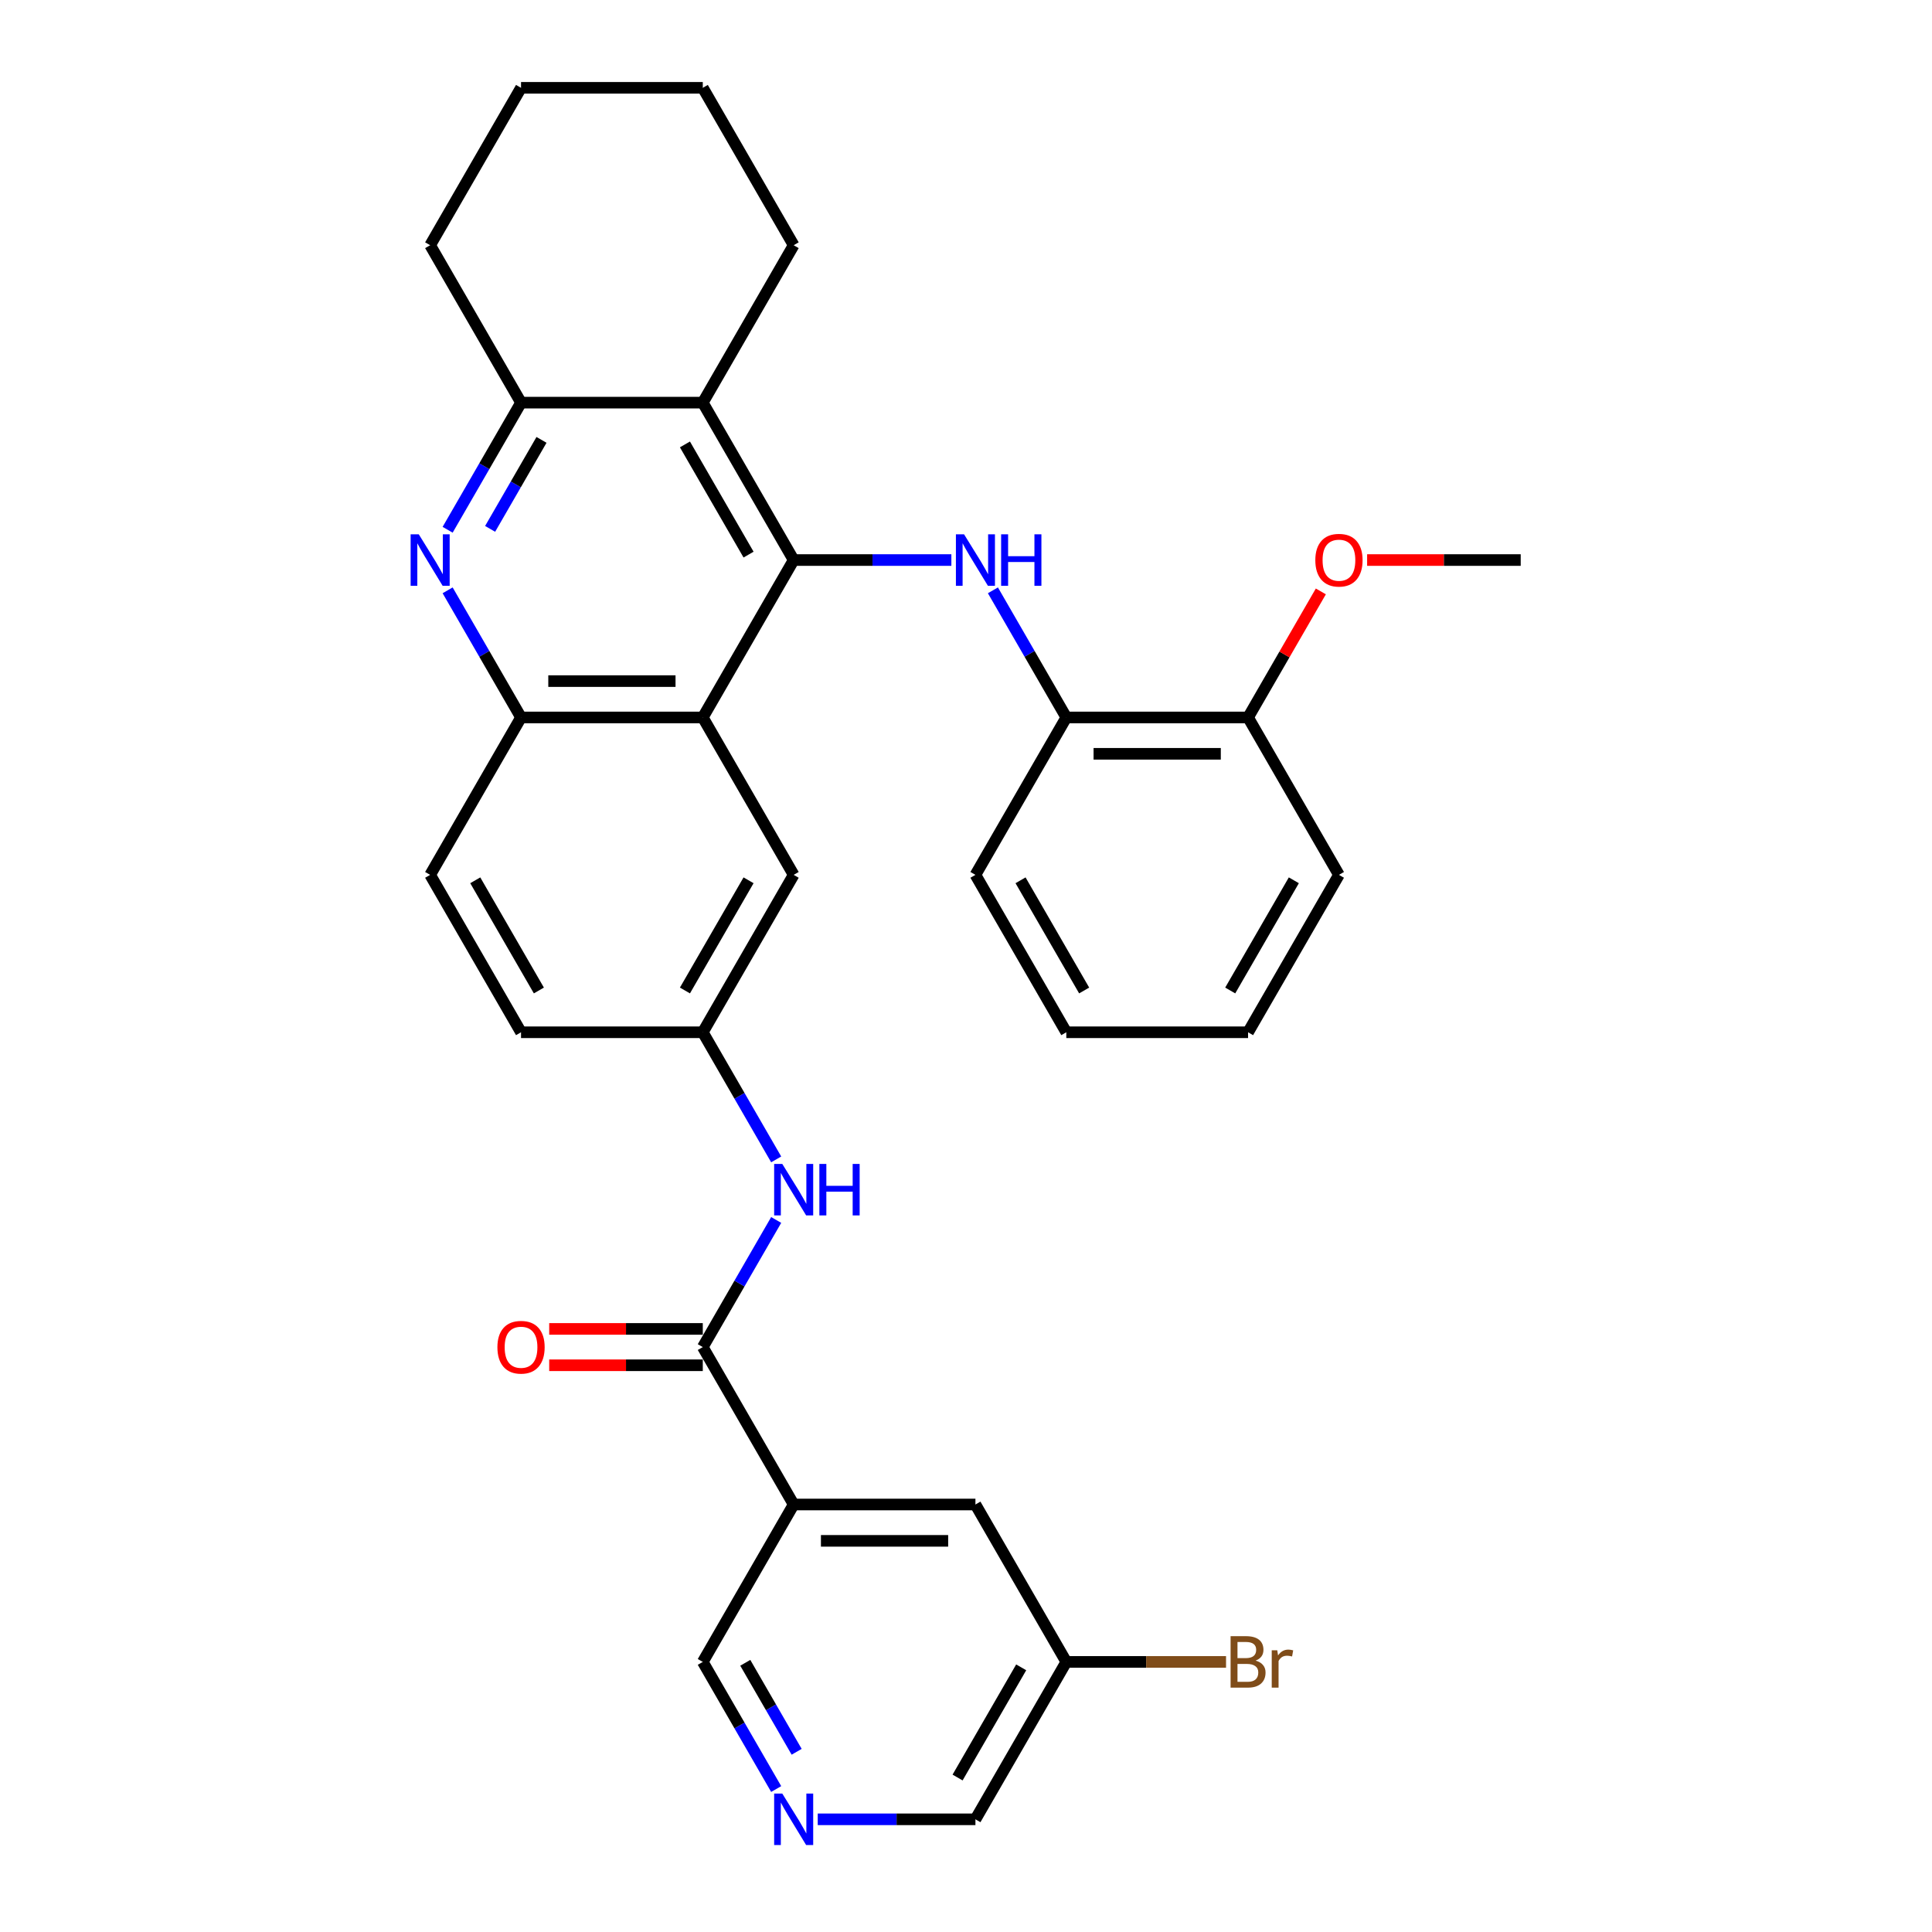 <?xml version='1.0' encoding='iso-8859-1'?>
<svg version='1.1' baseProfile='full'
              xmlns='http://www.w3.org/2000/svg'
                      xmlns:rdkit='http://www.rdkit.org/xml'
                      xmlns:xlink='http://www.w3.org/1999/xlink'
                  xml:space='preserve'
width='1000px' height='1000px' viewBox='0 0 1000 1000'>
<!-- END OF HEADER -->
<rect style='opacity:1.0;fill:#FFFFFF;stroke:none' width='1000' height='1000' x='0' y='0'> </rect>
<path class='bond-0' d='M 410.802,289.878 L 363.763,371.353' style='fill:none;fill-rule:evenodd;stroke:#000000;stroke-width:6px;stroke-linecap:butt;stroke-linejoin:miter;stroke-opacity:1' />
<path class='bond-1' d='M 410.802,289.878 L 451.613,289.878' style='fill:none;fill-rule:evenodd;stroke:#000000;stroke-width:6px;stroke-linecap:butt;stroke-linejoin:miter;stroke-opacity:1' />
<path class='bond-1' d='M 451.613,289.878 L 492.425,289.878' style='fill:none;fill-rule:evenodd;stroke:#0000FF;stroke-width:6px;stroke-linecap:butt;stroke-linejoin:miter;stroke-opacity:1' />
<path class='bond-2' d='M 410.802,289.878 L 363.763,208.404' style='fill:none;fill-rule:evenodd;stroke:#000000;stroke-width:6px;stroke-linecap:butt;stroke-linejoin:miter;stroke-opacity:1' />
<path class='bond-2' d='M 387.451,287.065 L 354.524,230.033' style='fill:none;fill-rule:evenodd;stroke:#000000;stroke-width:6px;stroke-linecap:butt;stroke-linejoin:miter;stroke-opacity:1' />
<path class='bond-7' d='M 363.763,371.353 L 269.684,371.353' style='fill:none;fill-rule:evenodd;stroke:#000000;stroke-width:6px;stroke-linecap:butt;stroke-linejoin:miter;stroke-opacity:1' />
<path class='bond-7' d='M 349.651,352.537 L 283.796,352.537' style='fill:none;fill-rule:evenodd;stroke:#000000;stroke-width:6px;stroke-linecap:butt;stroke-linejoin:miter;stroke-opacity:1' />
<path class='bond-10' d='M 363.763,371.353 L 410.802,452.828' style='fill:none;fill-rule:evenodd;stroke:#000000;stroke-width:6px;stroke-linecap:butt;stroke-linejoin:miter;stroke-opacity:1' />
<path class='bond-9' d='M 513.93,305.552 L 532.925,338.452' style='fill:none;fill-rule:evenodd;stroke:#0000FF;stroke-width:6px;stroke-linecap:butt;stroke-linejoin:miter;stroke-opacity:1' />
<path class='bond-9' d='M 532.925,338.452 L 551.92,371.353' style='fill:none;fill-rule:evenodd;stroke:#000000;stroke-width:6px;stroke-linecap:butt;stroke-linejoin:miter;stroke-opacity:1' />
<path class='bond-6' d='M 363.763,208.404 L 269.684,208.404' style='fill:none;fill-rule:evenodd;stroke:#000000;stroke-width:6px;stroke-linecap:butt;stroke-linejoin:miter;stroke-opacity:1' />
<path class='bond-21' d='M 363.763,208.404 L 410.802,126.929' style='fill:none;fill-rule:evenodd;stroke:#000000;stroke-width:6px;stroke-linecap:butt;stroke-linejoin:miter;stroke-opacity:1' />
<path class='bond-3' d='M 231.694,274.205 L 250.689,241.304' style='fill:none;fill-rule:evenodd;stroke:#0000FF;stroke-width:6px;stroke-linecap:butt;stroke-linejoin:miter;stroke-opacity:1' />
<path class='bond-3' d='M 250.689,241.304 L 269.684,208.404' style='fill:none;fill-rule:evenodd;stroke:#000000;stroke-width:6px;stroke-linecap:butt;stroke-linejoin:miter;stroke-opacity:1' />
<path class='bond-3' d='M 253.687,273.743 L 266.984,250.712' style='fill:none;fill-rule:evenodd;stroke:#0000FF;stroke-width:6px;stroke-linecap:butt;stroke-linejoin:miter;stroke-opacity:1' />
<path class='bond-3' d='M 266.984,250.712 L 280.28,227.682' style='fill:none;fill-rule:evenodd;stroke:#000000;stroke-width:6px;stroke-linecap:butt;stroke-linejoin:miter;stroke-opacity:1' />
<path class='bond-32' d='M 231.694,305.552 L 250.689,338.452' style='fill:none;fill-rule:evenodd;stroke:#0000FF;stroke-width:6px;stroke-linecap:butt;stroke-linejoin:miter;stroke-opacity:1' />
<path class='bond-32' d='M 250.689,338.452 L 269.684,371.353' style='fill:none;fill-rule:evenodd;stroke:#000000;stroke-width:6px;stroke-linecap:butt;stroke-linejoin:miter;stroke-opacity:1' />
<path class='bond-4' d='M 363.763,697.251 L 382.758,664.351' style='fill:none;fill-rule:evenodd;stroke:#000000;stroke-width:6px;stroke-linecap:butt;stroke-linejoin:miter;stroke-opacity:1' />
<path class='bond-4' d='M 382.758,664.351 L 401.753,631.45' style='fill:none;fill-rule:evenodd;stroke:#0000FF;stroke-width:6px;stroke-linecap:butt;stroke-linejoin:miter;stroke-opacity:1' />
<path class='bond-5' d='M 363.763,697.251 L 410.802,778.726' style='fill:none;fill-rule:evenodd;stroke:#000000;stroke-width:6px;stroke-linecap:butt;stroke-linejoin:miter;stroke-opacity:1' />
<path class='bond-14' d='M 363.763,687.844 L 324.014,687.844' style='fill:none;fill-rule:evenodd;stroke:#000000;stroke-width:6px;stroke-linecap:butt;stroke-linejoin:miter;stroke-opacity:1' />
<path class='bond-14' d='M 324.014,687.844 L 284.266,687.844' style='fill:none;fill-rule:evenodd;stroke:#FF0000;stroke-width:6px;stroke-linecap:butt;stroke-linejoin:miter;stroke-opacity:1' />
<path class='bond-14' d='M 363.763,706.659 L 324.014,706.659' style='fill:none;fill-rule:evenodd;stroke:#000000;stroke-width:6px;stroke-linecap:butt;stroke-linejoin:miter;stroke-opacity:1' />
<path class='bond-14' d='M 324.014,706.659 L 284.266,706.659' style='fill:none;fill-rule:evenodd;stroke:#FF0000;stroke-width:6px;stroke-linecap:butt;stroke-linejoin:miter;stroke-opacity:1' />
<path class='bond-12' d='M 410.802,778.726 L 504.881,778.726' style='fill:none;fill-rule:evenodd;stroke:#000000;stroke-width:6px;stroke-linecap:butt;stroke-linejoin:miter;stroke-opacity:1' />
<path class='bond-12' d='M 424.914,797.542 L 490.769,797.542' style='fill:none;fill-rule:evenodd;stroke:#000000;stroke-width:6px;stroke-linecap:butt;stroke-linejoin:miter;stroke-opacity:1' />
<path class='bond-17' d='M 410.802,778.726 L 363.763,860.201' style='fill:none;fill-rule:evenodd;stroke:#000000;stroke-width:6px;stroke-linecap:butt;stroke-linejoin:miter;stroke-opacity:1' />
<path class='bond-24' d='M 269.684,208.404 L 222.645,126.929' style='fill:none;fill-rule:evenodd;stroke:#000000;stroke-width:6px;stroke-linecap:butt;stroke-linejoin:miter;stroke-opacity:1' />
<path class='bond-16' d='M 269.684,371.353 L 222.645,452.828' style='fill:none;fill-rule:evenodd;stroke:#000000;stroke-width:6px;stroke-linecap:butt;stroke-linejoin:miter;stroke-opacity:1' />
<path class='bond-8' d='M 401.753,600.103 L 382.758,567.203' style='fill:none;fill-rule:evenodd;stroke:#0000FF;stroke-width:6px;stroke-linecap:butt;stroke-linejoin:miter;stroke-opacity:1' />
<path class='bond-8' d='M 382.758,567.203 L 363.763,534.302' style='fill:none;fill-rule:evenodd;stroke:#000000;stroke-width:6px;stroke-linecap:butt;stroke-linejoin:miter;stroke-opacity:1' />
<path class='bond-15' d='M 551.92,371.353 L 645.999,371.353' style='fill:none;fill-rule:evenodd;stroke:#000000;stroke-width:6px;stroke-linecap:butt;stroke-linejoin:miter;stroke-opacity:1' />
<path class='bond-15' d='M 566.032,390.169 L 631.887,390.169' style='fill:none;fill-rule:evenodd;stroke:#000000;stroke-width:6px;stroke-linecap:butt;stroke-linejoin:miter;stroke-opacity:1' />
<path class='bond-25' d='M 551.92,371.353 L 504.881,452.828' style='fill:none;fill-rule:evenodd;stroke:#000000;stroke-width:6px;stroke-linecap:butt;stroke-linejoin:miter;stroke-opacity:1' />
<path class='bond-13' d='M 410.802,452.828 L 363.763,534.302' style='fill:none;fill-rule:evenodd;stroke:#000000;stroke-width:6px;stroke-linecap:butt;stroke-linejoin:miter;stroke-opacity:1' />
<path class='bond-13' d='M 387.451,455.641 L 354.524,512.673' style='fill:none;fill-rule:evenodd;stroke:#000000;stroke-width:6px;stroke-linecap:butt;stroke-linejoin:miter;stroke-opacity:1' />
<path class='bond-11' d='M 401.753,926.002 L 382.758,893.101' style='fill:none;fill-rule:evenodd;stroke:#0000FF;stroke-width:6px;stroke-linecap:butt;stroke-linejoin:miter;stroke-opacity:1' />
<path class='bond-11' d='M 382.758,893.101 L 363.763,860.201' style='fill:none;fill-rule:evenodd;stroke:#000000;stroke-width:6px;stroke-linecap:butt;stroke-linejoin:miter;stroke-opacity:1' />
<path class='bond-11' d='M 412.349,906.724 L 399.053,883.693' style='fill:none;fill-rule:evenodd;stroke:#0000FF;stroke-width:6px;stroke-linecap:butt;stroke-linejoin:miter;stroke-opacity:1' />
<path class='bond-11' d='M 399.053,883.693 L 385.756,860.663' style='fill:none;fill-rule:evenodd;stroke:#000000;stroke-width:6px;stroke-linecap:butt;stroke-linejoin:miter;stroke-opacity:1' />
<path class='bond-23' d='M 423.258,941.675 L 464.069,941.675' style='fill:none;fill-rule:evenodd;stroke:#0000FF;stroke-width:6px;stroke-linecap:butt;stroke-linejoin:miter;stroke-opacity:1' />
<path class='bond-23' d='M 464.069,941.675 L 504.881,941.675' style='fill:none;fill-rule:evenodd;stroke:#000000;stroke-width:6px;stroke-linecap:butt;stroke-linejoin:miter;stroke-opacity:1' />
<path class='bond-18' d='M 504.881,778.726 L 551.92,860.201' style='fill:none;fill-rule:evenodd;stroke:#000000;stroke-width:6px;stroke-linecap:butt;stroke-linejoin:miter;stroke-opacity:1' />
<path class='bond-19' d='M 363.763,534.302 L 269.684,534.302' style='fill:none;fill-rule:evenodd;stroke:#000000;stroke-width:6px;stroke-linecap:butt;stroke-linejoin:miter;stroke-opacity:1' />
<path class='bond-22' d='M 645.999,371.353 L 664.831,338.735' style='fill:none;fill-rule:evenodd;stroke:#000000;stroke-width:6px;stroke-linecap:butt;stroke-linejoin:miter;stroke-opacity:1' />
<path class='bond-22' d='M 664.831,338.735 L 683.663,306.116' style='fill:none;fill-rule:evenodd;stroke:#FF0000;stroke-width:6px;stroke-linecap:butt;stroke-linejoin:miter;stroke-opacity:1' />
<path class='bond-26' d='M 645.999,371.353 L 693.038,452.828' style='fill:none;fill-rule:evenodd;stroke:#000000;stroke-width:6px;stroke-linecap:butt;stroke-linejoin:miter;stroke-opacity:1' />
<path class='bond-34' d='M 222.645,452.828 L 269.684,534.302' style='fill:none;fill-rule:evenodd;stroke:#000000;stroke-width:6px;stroke-linecap:butt;stroke-linejoin:miter;stroke-opacity:1' />
<path class='bond-34' d='M 245.995,455.641 L 278.923,512.673' style='fill:none;fill-rule:evenodd;stroke:#000000;stroke-width:6px;stroke-linecap:butt;stroke-linejoin:miter;stroke-opacity:1' />
<path class='bond-20' d='M 551.92,860.201 L 593.258,860.201' style='fill:none;fill-rule:evenodd;stroke:#000000;stroke-width:6px;stroke-linecap:butt;stroke-linejoin:miter;stroke-opacity:1' />
<path class='bond-20' d='M 593.258,860.201 L 634.597,860.201' style='fill:none;fill-rule:evenodd;stroke:#7F4C19;stroke-width:6px;stroke-linecap:butt;stroke-linejoin:miter;stroke-opacity:1' />
<path class='bond-36' d='M 551.92,860.201 L 504.881,941.675' style='fill:none;fill-rule:evenodd;stroke:#000000;stroke-width:6px;stroke-linecap:butt;stroke-linejoin:miter;stroke-opacity:1' />
<path class='bond-36' d='M 528.569,863.014 L 495.642,920.046' style='fill:none;fill-rule:evenodd;stroke:#000000;stroke-width:6px;stroke-linecap:butt;stroke-linejoin:miter;stroke-opacity:1' />
<path class='bond-28' d='M 410.802,126.929 L 363.763,45.455' style='fill:none;fill-rule:evenodd;stroke:#000000;stroke-width:6px;stroke-linecap:butt;stroke-linejoin:miter;stroke-opacity:1' />
<path class='bond-27' d='M 707.621,289.878 L 747.369,289.878' style='fill:none;fill-rule:evenodd;stroke:#FF0000;stroke-width:6px;stroke-linecap:butt;stroke-linejoin:miter;stroke-opacity:1' />
<path class='bond-27' d='M 747.369,289.878 L 787.117,289.878' style='fill:none;fill-rule:evenodd;stroke:#000000;stroke-width:6px;stroke-linecap:butt;stroke-linejoin:miter;stroke-opacity:1' />
<path class='bond-33' d='M 222.645,126.929 L 269.684,45.455' style='fill:none;fill-rule:evenodd;stroke:#000000;stroke-width:6px;stroke-linecap:butt;stroke-linejoin:miter;stroke-opacity:1' />
<path class='bond-30' d='M 504.881,452.828 L 551.92,534.302' style='fill:none;fill-rule:evenodd;stroke:#000000;stroke-width:6px;stroke-linecap:butt;stroke-linejoin:miter;stroke-opacity:1' />
<path class='bond-30' d='M 528.232,455.641 L 561.159,512.673' style='fill:none;fill-rule:evenodd;stroke:#000000;stroke-width:6px;stroke-linecap:butt;stroke-linejoin:miter;stroke-opacity:1' />
<path class='bond-35' d='M 693.038,452.828 L 645.999,534.302' style='fill:none;fill-rule:evenodd;stroke:#000000;stroke-width:6px;stroke-linecap:butt;stroke-linejoin:miter;stroke-opacity:1' />
<path class='bond-35' d='M 669.688,455.641 L 636.76,512.673' style='fill:none;fill-rule:evenodd;stroke:#000000;stroke-width:6px;stroke-linecap:butt;stroke-linejoin:miter;stroke-opacity:1' />
<path class='bond-29' d='M 363.763,45.455 L 269.684,45.455' style='fill:none;fill-rule:evenodd;stroke:#000000;stroke-width:6px;stroke-linecap:butt;stroke-linejoin:miter;stroke-opacity:1' />
<path class='bond-31' d='M 551.92,534.302 L 645.999,534.302' style='fill:none;fill-rule:evenodd;stroke:#000000;stroke-width:6px;stroke-linecap:butt;stroke-linejoin:miter;stroke-opacity:1' />
<path  class='atom-2' d='M 498.992 276.557
L 507.722 290.669
Q 508.588 292.061, 509.98 294.582
Q 511.372 297.104, 511.448 297.254
L 511.448 276.557
L 514.985 276.557
L 514.985 303.2
L 511.335 303.2
L 501.964 287.771
Q 500.873 285.965, 499.707 283.895
Q 498.578 281.825, 498.239 281.186
L 498.239 303.2
L 494.777 303.2
L 494.777 276.557
L 498.992 276.557
' fill='#0000FF'/>
<path  class='atom-2' d='M 518.184 276.557
L 521.796 276.557
L 521.796 287.884
L 535.419 287.884
L 535.419 276.557
L 539.031 276.557
L 539.031 303.2
L 535.419 303.2
L 535.419 290.894
L 521.796 290.894
L 521.796 303.2
L 518.184 303.2
L 518.184 276.557
' fill='#0000FF'/>
<path  class='atom-4' d='M 216.755 276.557
L 225.486 290.669
Q 226.351 292.061, 227.744 294.582
Q 229.136 297.104, 229.211 297.254
L 229.211 276.557
L 232.749 276.557
L 232.749 303.2
L 229.098 303.2
L 219.728 287.771
Q 218.637 285.965, 217.47 283.895
Q 216.341 281.825, 216.003 281.186
L 216.003 303.2
L 212.54 303.2
L 212.54 276.557
L 216.755 276.557
' fill='#0000FF'/>
<path  class='atom-9' d='M 404.913 602.455
L 413.643 616.567
Q 414.509 617.959, 415.901 620.481
Q 417.294 623.002, 417.369 623.153
L 417.369 602.455
L 420.906 602.455
L 420.906 629.098
L 417.256 629.098
L 407.886 613.669
Q 406.794 611.863, 405.628 609.793
Q 404.499 607.724, 404.16 607.084
L 404.16 629.098
L 400.698 629.098
L 400.698 602.455
L 404.913 602.455
' fill='#0000FF'/>
<path  class='atom-9' d='M 424.105 602.455
L 427.717 602.455
L 427.717 613.782
L 441.34 613.782
L 441.34 602.455
L 444.953 602.455
L 444.953 629.098
L 441.34 629.098
L 441.34 616.793
L 427.717 616.793
L 427.717 629.098
L 424.105 629.098
L 424.105 602.455
' fill='#0000FF'/>
<path  class='atom-12' d='M 404.913 928.354
L 413.643 942.466
Q 414.509 943.858, 415.901 946.379
Q 417.294 948.901, 417.369 949.051
L 417.369 928.354
L 420.906 928.354
L 420.906 954.997
L 417.256 954.997
L 407.886 939.568
Q 406.794 937.762, 405.628 935.692
Q 404.499 933.622, 404.16 932.982
L 404.16 954.997
L 400.698 954.997
L 400.698 928.354
L 404.913 928.354
' fill='#0000FF'/>
<path  class='atom-15' d='M 257.454 697.327
Q 257.454 690.929, 260.615 687.354
Q 263.776 683.779, 269.684 683.779
Q 275.592 683.779, 278.753 687.354
Q 281.914 690.929, 281.914 697.327
Q 281.914 703.799, 278.715 707.487
Q 275.517 711.137, 269.684 711.137
Q 263.813 711.137, 260.615 707.487
Q 257.454 703.837, 257.454 697.327
M 269.684 708.127
Q 273.748 708.127, 275.931 705.417
Q 278.151 702.67, 278.151 697.327
Q 278.151 692.096, 275.931 689.462
Q 273.748 686.79, 269.684 686.79
Q 265.62 686.79, 263.399 689.424
Q 261.217 692.058, 261.217 697.327
Q 261.217 702.708, 263.399 705.417
Q 265.62 708.127, 269.684 708.127
' fill='#FF0000'/>
<path  class='atom-21' d='M 649.894 859.523
Q 652.453 860.238, 653.732 861.819
Q 655.049 863.362, 655.049 865.657
Q 655.049 869.345, 652.679 871.452
Q 650.345 873.522, 645.905 873.522
L 636.949 873.522
L 636.949 846.879
L 644.814 846.879
Q 649.367 846.879, 651.663 848.723
Q 653.958 850.567, 653.958 853.954
Q 653.958 857.98, 649.894 859.523
M 640.524 849.89
L 640.524 858.244
L 644.814 858.244
Q 647.448 858.244, 648.803 857.19
Q 650.195 856.099, 650.195 853.954
Q 650.195 849.89, 644.814 849.89
L 640.524 849.89
M 645.905 870.512
Q 648.502 870.512, 649.894 869.27
Q 651.286 868.028, 651.286 865.657
Q 651.286 863.475, 649.743 862.383
Q 648.238 861.254, 645.34 861.254
L 640.524 861.254
L 640.524 870.512
L 645.905 870.512
' fill='#7F4C19'/>
<path  class='atom-21' d='M 661.108 854.18
L 661.522 856.851
Q 663.554 853.841, 666.866 853.841
Q 667.919 853.841, 669.349 854.217
L 668.785 857.378
Q 667.167 857.002, 666.264 857.002
Q 664.683 857.002, 663.629 857.642
Q 662.613 858.244, 661.785 859.711
L 661.785 873.522
L 658.248 873.522
L 658.248 854.18
L 661.108 854.18
' fill='#7F4C19'/>
<path  class='atom-23' d='M 680.808 289.954
Q 680.808 283.556, 683.969 279.981
Q 687.13 276.406, 693.038 276.406
Q 698.947 276.406, 702.108 279.981
Q 705.269 283.556, 705.269 289.954
Q 705.269 296.426, 702.07 300.114
Q 698.871 303.764, 693.038 303.764
Q 687.168 303.764, 683.969 300.114
Q 680.808 296.464, 680.808 289.954
M 693.038 300.754
Q 697.103 300.754, 699.285 298.044
Q 701.505 295.297, 701.505 289.954
Q 701.505 284.723, 699.285 282.089
Q 697.103 279.417, 693.038 279.417
Q 688.974 279.417, 686.754 282.051
Q 684.571 284.685, 684.571 289.954
Q 684.571 295.335, 686.754 298.044
Q 688.974 300.754, 693.038 300.754
' fill='#FF0000'/>
</svg>
